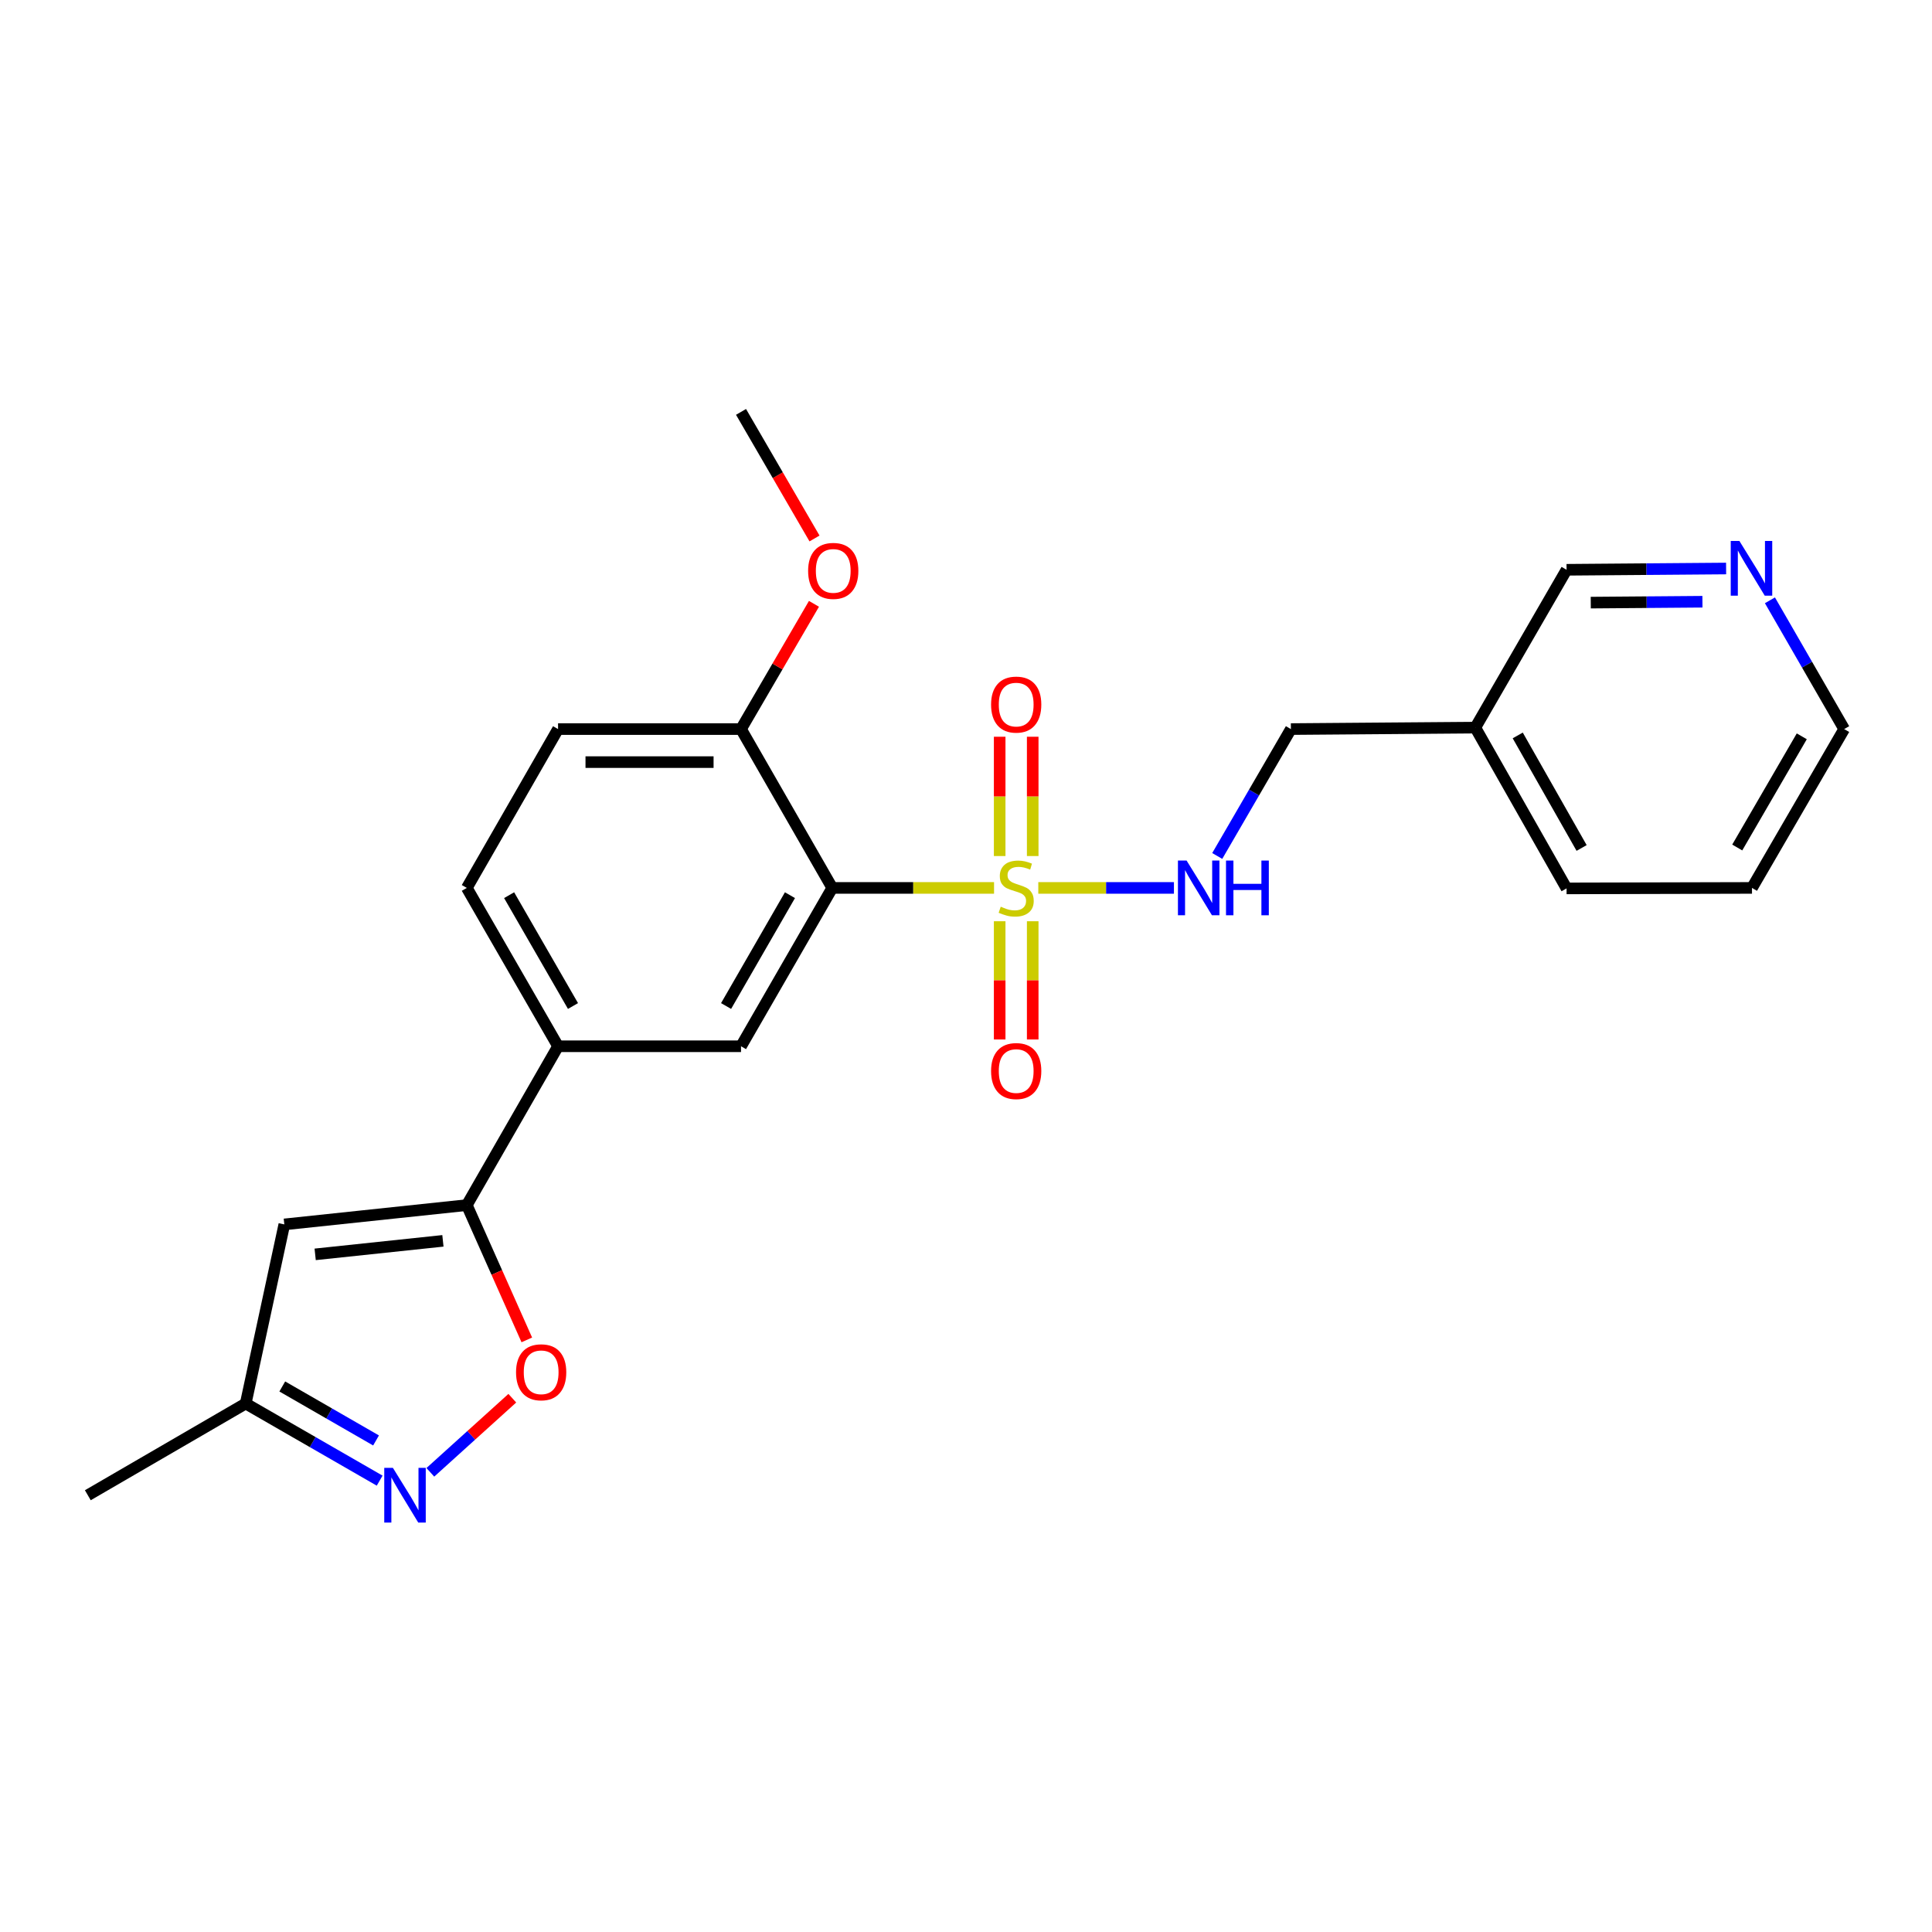 <?xml version='1.0' encoding='iso-8859-1'?>
<svg version='1.1' baseProfile='full'
              xmlns='http://www.w3.org/2000/svg'
                      xmlns:rdkit='http://www.rdkit.org/xml'
                      xmlns:xlink='http://www.w3.org/1999/xlink'
                  xml:space='preserve'
width='1000px' height='1000px' viewBox='0 0 1000 1000'>
<!-- END OF HEADER -->
<rect style='opacity:1.0;fill:#FFFFFF;stroke:none' width='1000' height='1000' x='0' y='0'> </rect>
<path class='bond-0' d='M 514.52,459.585 L 472.65,459.585' style='fill:none;fill-rule:evenodd;stroke:#CCCC00;stroke-width:6px;stroke-linecap:butt;stroke-linejoin:miter;stroke-opacity:1' />
<path class='bond-0' d='M 472.65,459.585 L 430.779,459.585' style='fill:none;fill-rule:evenodd;stroke:#000000;stroke-width:6px;stroke-linecap:butt;stroke-linejoin:miter;stroke-opacity:1' />
<path class='bond-6' d='M 537.422,459.585 L 572.523,459.585' style='fill:none;fill-rule:evenodd;stroke:#CCCC00;stroke-width:6px;stroke-linecap:butt;stroke-linejoin:miter;stroke-opacity:1' />
<path class='bond-6' d='M 572.523,459.585 L 607.625,459.585' style='fill:none;fill-rule:evenodd;stroke:#0000FF;stroke-width:6px;stroke-linecap:butt;stroke-linejoin:miter;stroke-opacity:1' />
<path class='bond-9' d='M 517.431,476.833 L 517.431,507.434' style='fill:none;fill-rule:evenodd;stroke:#CCCC00;stroke-width:6px;stroke-linecap:butt;stroke-linejoin:miter;stroke-opacity:1' />
<path class='bond-9' d='M 517.431,507.434 L 517.431,538.035' style='fill:none;fill-rule:evenodd;stroke:#FF0000;stroke-width:6px;stroke-linecap:butt;stroke-linejoin:miter;stroke-opacity:1' />
<path class='bond-9' d='M 534.53,476.833 L 534.53,507.434' style='fill:none;fill-rule:evenodd;stroke:#CCCC00;stroke-width:6px;stroke-linecap:butt;stroke-linejoin:miter;stroke-opacity:1' />
<path class='bond-9' d='M 534.53,507.434 L 534.53,538.035' style='fill:none;fill-rule:evenodd;stroke:#FF0000;stroke-width:6px;stroke-linecap:butt;stroke-linejoin:miter;stroke-opacity:1' />
<path class='bond-10' d='M 534.53,443.091 L 534.53,412.212' style='fill:none;fill-rule:evenodd;stroke:#CCCC00;stroke-width:6px;stroke-linecap:butt;stroke-linejoin:miter;stroke-opacity:1' />
<path class='bond-10' d='M 534.53,412.212 L 534.53,381.334' style='fill:none;fill-rule:evenodd;stroke:#FF0000;stroke-width:6px;stroke-linecap:butt;stroke-linejoin:miter;stroke-opacity:1' />
<path class='bond-10' d='M 517.431,443.091 L 517.431,412.212' style='fill:none;fill-rule:evenodd;stroke:#CCCC00;stroke-width:6px;stroke-linecap:butt;stroke-linejoin:miter;stroke-opacity:1' />
<path class='bond-10' d='M 517.431,412.212 L 517.431,381.334' style='fill:none;fill-rule:evenodd;stroke:#FF0000;stroke-width:6px;stroke-linecap:butt;stroke-linejoin:miter;stroke-opacity:1' />
<path class='bond-5' d='M 430.779,459.585 L 383.55,541.544' style='fill:none;fill-rule:evenodd;stroke:#000000;stroke-width:6px;stroke-linecap:butt;stroke-linejoin:miter;stroke-opacity:1' />
<path class='bond-5' d='M 408.88,463.342 L 375.819,520.713' style='fill:none;fill-rule:evenodd;stroke:#000000;stroke-width:6px;stroke-linecap:butt;stroke-linejoin:miter;stroke-opacity:1' />
<path class='bond-11' d='M 430.779,459.585 L 383.55,377.37' style='fill:none;fill-rule:evenodd;stroke:#000000;stroke-width:6px;stroke-linecap:butt;stroke-linejoin:miter;stroke-opacity:1' />
<path class='bond-1' d='M 241.622,623.759 L 288.852,541.544' style='fill:none;fill-rule:evenodd;stroke:#000000;stroke-width:6px;stroke-linecap:butt;stroke-linejoin:miter;stroke-opacity:1' />
<path class='bond-3' d='M 241.622,623.759 L 257.149,658.643' style='fill:none;fill-rule:evenodd;stroke:#000000;stroke-width:6px;stroke-linecap:butt;stroke-linejoin:miter;stroke-opacity:1' />
<path class='bond-3' d='M 257.149,658.643 L 272.676,693.526' style='fill:none;fill-rule:evenodd;stroke:#FF0000;stroke-width:6px;stroke-linecap:butt;stroke-linejoin:miter;stroke-opacity:1' />
<path class='bond-4' d='M 241.622,623.759 L 147.162,633.753' style='fill:none;fill-rule:evenodd;stroke:#000000;stroke-width:6px;stroke-linecap:butt;stroke-linejoin:miter;stroke-opacity:1' />
<path class='bond-4' d='M 229.252,642.262 L 163.13,649.257' style='fill:none;fill-rule:evenodd;stroke:#000000;stroke-width:6px;stroke-linecap:butt;stroke-linejoin:miter;stroke-opacity:1' />
<path class='bond-2' d='M 222.744,762.074 L 243.957,742.894' style='fill:none;fill-rule:evenodd;stroke:#0000FF;stroke-width:6px;stroke-linecap:butt;stroke-linejoin:miter;stroke-opacity:1' />
<path class='bond-2' d='M 243.957,742.894 L 265.17,723.714' style='fill:none;fill-rule:evenodd;stroke:#FF0000;stroke-width:6px;stroke-linecap:butt;stroke-linejoin:miter;stroke-opacity:1' />
<path class='bond-26' d='M 196.51,766.38 L 161.843,746.422' style='fill:none;fill-rule:evenodd;stroke:#0000FF;stroke-width:6px;stroke-linecap:butt;stroke-linejoin:miter;stroke-opacity:1' />
<path class='bond-26' d='M 161.843,746.422 L 127.176,726.465' style='fill:none;fill-rule:evenodd;stroke:#000000;stroke-width:6px;stroke-linecap:butt;stroke-linejoin:miter;stroke-opacity:1' />
<path class='bond-26' d='M 194.641,745.574 L 170.374,731.604' style='fill:none;fill-rule:evenodd;stroke:#0000FF;stroke-width:6px;stroke-linecap:butt;stroke-linejoin:miter;stroke-opacity:1' />
<path class='bond-26' d='M 170.374,731.604 L 146.107,717.634' style='fill:none;fill-rule:evenodd;stroke:#000000;stroke-width:6px;stroke-linecap:butt;stroke-linejoin:miter;stroke-opacity:1' />
<path class='bond-8' d='M 147.162,633.753 L 127.176,726.465' style='fill:none;fill-rule:evenodd;stroke:#000000;stroke-width:6px;stroke-linecap:butt;stroke-linejoin:miter;stroke-opacity:1' />
<path class='bond-7' d='M 383.55,541.544 L 288.852,541.544' style='fill:none;fill-rule:evenodd;stroke:#000000;stroke-width:6px;stroke-linecap:butt;stroke-linejoin:miter;stroke-opacity:1' />
<path class='bond-16' d='M 630.039,443.048 L 649.102,410.209' style='fill:none;fill-rule:evenodd;stroke:#0000FF;stroke-width:6px;stroke-linecap:butt;stroke-linejoin:miter;stroke-opacity:1' />
<path class='bond-16' d='M 649.102,410.209 L 668.164,377.37' style='fill:none;fill-rule:evenodd;stroke:#000000;stroke-width:6px;stroke-linecap:butt;stroke-linejoin:miter;stroke-opacity:1' />
<path class='bond-24' d='M 288.852,541.544 L 241.622,459.585' style='fill:none;fill-rule:evenodd;stroke:#000000;stroke-width:6px;stroke-linecap:butt;stroke-linejoin:miter;stroke-opacity:1' />
<path class='bond-24' d='M 296.582,520.713 L 263.521,463.342' style='fill:none;fill-rule:evenodd;stroke:#000000;stroke-width:6px;stroke-linecap:butt;stroke-linejoin:miter;stroke-opacity:1' />
<path class='bond-20' d='M 127.176,726.465 L 45.455,773.932' style='fill:none;fill-rule:evenodd;stroke:#000000;stroke-width:6px;stroke-linecap:butt;stroke-linejoin:miter;stroke-opacity:1' />
<path class='bond-14' d='M 383.55,377.37 L 288.852,377.37' style='fill:none;fill-rule:evenodd;stroke:#000000;stroke-width:6px;stroke-linecap:butt;stroke-linejoin:miter;stroke-opacity:1' />
<path class='bond-14' d='M 369.345,394.468 L 303.057,394.468' style='fill:none;fill-rule:evenodd;stroke:#000000;stroke-width:6px;stroke-linecap:butt;stroke-linejoin:miter;stroke-opacity:1' />
<path class='bond-17' d='M 383.55,377.37 L 402.428,344.956' style='fill:none;fill-rule:evenodd;stroke:#000000;stroke-width:6px;stroke-linecap:butt;stroke-linejoin:miter;stroke-opacity:1' />
<path class='bond-17' d='M 402.428,344.956 L 421.306,312.542' style='fill:none;fill-rule:evenodd;stroke:#FF0000;stroke-width:6px;stroke-linecap:butt;stroke-linejoin:miter;stroke-opacity:1' />
<path class='bond-12' d='M 893.432,294.261 L 852.142,294.589' style='fill:none;fill-rule:evenodd;stroke:#0000FF;stroke-width:6px;stroke-linecap:butt;stroke-linejoin:miter;stroke-opacity:1' />
<path class='bond-12' d='M 852.142,294.589 L 810.851,294.917' style='fill:none;fill-rule:evenodd;stroke:#000000;stroke-width:6px;stroke-linecap:butt;stroke-linejoin:miter;stroke-opacity:1' />
<path class='bond-12' d='M 881.181,311.457 L 852.277,311.687' style='fill:none;fill-rule:evenodd;stroke:#0000FF;stroke-width:6px;stroke-linecap:butt;stroke-linejoin:miter;stroke-opacity:1' />
<path class='bond-12' d='M 852.277,311.687 L 823.374,311.916' style='fill:none;fill-rule:evenodd;stroke:#000000;stroke-width:6px;stroke-linecap:butt;stroke-linejoin:miter;stroke-opacity:1' />
<path class='bond-25' d='M 916.114,310.718 L 935.33,344.044' style='fill:none;fill-rule:evenodd;stroke:#0000FF;stroke-width:6px;stroke-linecap:butt;stroke-linejoin:miter;stroke-opacity:1' />
<path class='bond-25' d='M 935.33,344.044 L 954.545,377.37' style='fill:none;fill-rule:evenodd;stroke:#000000;stroke-width:6px;stroke-linecap:butt;stroke-linejoin:miter;stroke-opacity:1' />
<path class='bond-13' d='M 241.622,459.585 L 288.852,377.37' style='fill:none;fill-rule:evenodd;stroke:#000000;stroke-width:6px;stroke-linecap:butt;stroke-linejoin:miter;stroke-opacity:1' />
<path class='bond-15' d='M 763.621,376.619 L 668.164,377.37' style='fill:none;fill-rule:evenodd;stroke:#000000;stroke-width:6px;stroke-linecap:butt;stroke-linejoin:miter;stroke-opacity:1' />
<path class='bond-18' d='M 763.621,376.619 L 810.851,294.917' style='fill:none;fill-rule:evenodd;stroke:#000000;stroke-width:6px;stroke-linecap:butt;stroke-linejoin:miter;stroke-opacity:1' />
<path class='bond-21' d='M 763.621,376.619 L 810.851,459.832' style='fill:none;fill-rule:evenodd;stroke:#000000;stroke-width:6px;stroke-linecap:butt;stroke-linejoin:miter;stroke-opacity:1' />
<path class='bond-21' d='M 785.576,380.661 L 818.637,438.91' style='fill:none;fill-rule:evenodd;stroke:#000000;stroke-width:6px;stroke-linecap:butt;stroke-linejoin:miter;stroke-opacity:1' />
<path class='bond-22' d='M 421.589,278.714 L 402.569,245.955' style='fill:none;fill-rule:evenodd;stroke:#FF0000;stroke-width:6px;stroke-linecap:butt;stroke-linejoin:miter;stroke-opacity:1' />
<path class='bond-22' d='M 402.569,245.955 L 383.55,213.195' style='fill:none;fill-rule:evenodd;stroke:#000000;stroke-width:6px;stroke-linecap:butt;stroke-linejoin:miter;stroke-opacity:1' />
<path class='bond-19' d='M 954.545,377.37 L 906.822,459.585' style='fill:none;fill-rule:evenodd;stroke:#000000;stroke-width:6px;stroke-linecap:butt;stroke-linejoin:miter;stroke-opacity:1' />
<path class='bond-19' d='M 932.599,381.118 L 899.192,438.669' style='fill:none;fill-rule:evenodd;stroke:#000000;stroke-width:6px;stroke-linecap:butt;stroke-linejoin:miter;stroke-opacity:1' />
<path class='bond-23' d='M 810.851,459.832 L 906.822,459.585' style='fill:none;fill-rule:evenodd;stroke:#000000;stroke-width:6px;stroke-linecap:butt;stroke-linejoin:miter;stroke-opacity:1' />
<path  class='atom-0' d='M 517.98 469.305
Q 518.3 469.425, 519.62 469.985
Q 520.94 470.545, 522.38 470.905
Q 523.86 471.225, 525.3 471.225
Q 527.98 471.225, 529.54 469.945
Q 531.1 468.625, 531.1 466.345
Q 531.1 464.785, 530.3 463.825
Q 529.54 462.865, 528.34 462.345
Q 527.14 461.825, 525.14 461.225
Q 522.62 460.465, 521.1 459.745
Q 519.62 459.025, 518.54 457.505
Q 517.5 455.985, 517.5 453.425
Q 517.5 449.865, 519.9 447.665
Q 522.34 445.465, 527.14 445.465
Q 530.42 445.465, 534.14 447.025
L 533.22 450.105
Q 529.82 448.705, 527.26 448.705
Q 524.5 448.705, 522.98 449.865
Q 521.46 450.985, 521.5 452.945
Q 521.5 454.465, 522.26 455.385
Q 523.06 456.305, 524.18 456.825
Q 525.34 457.345, 527.26 457.945
Q 529.82 458.745, 531.34 459.545
Q 532.86 460.345, 533.94 461.985
Q 535.06 463.585, 535.06 466.345
Q 535.06 470.265, 532.42 472.385
Q 529.82 474.465, 525.46 474.465
Q 522.94 474.465, 521.02 473.905
Q 519.14 473.385, 516.9 472.465
L 517.98 469.305
' fill='#CCCC00'/>
<path  class='atom-3' d='M 203.369 759.772
L 212.649 774.772
Q 213.569 776.252, 215.049 778.932
Q 216.529 781.612, 216.609 781.772
L 216.609 759.772
L 220.369 759.772
L 220.369 788.092
L 216.489 788.092
L 206.529 771.692
Q 205.369 769.772, 204.129 767.572
Q 202.929 765.372, 202.569 764.692
L 202.569 788.092
L 198.889 788.092
L 198.889 759.772
L 203.369 759.772
' fill='#0000FF'/>
<path  class='atom-4' d='M 267.103 710.292
Q 267.103 703.492, 270.463 699.692
Q 273.823 695.892, 280.103 695.892
Q 286.383 695.892, 289.743 699.692
Q 293.103 703.492, 293.103 710.292
Q 293.103 717.172, 289.703 721.092
Q 286.303 724.972, 280.103 724.972
Q 273.863 724.972, 270.463 721.092
Q 267.103 717.212, 267.103 710.292
M 280.103 721.772
Q 284.423 721.772, 286.743 718.892
Q 289.103 715.972, 289.103 710.292
Q 289.103 704.732, 286.743 701.932
Q 284.423 699.092, 280.103 699.092
Q 275.783 699.092, 273.423 701.892
Q 271.103 704.692, 271.103 710.292
Q 271.103 716.012, 273.423 718.892
Q 275.783 721.772, 280.103 721.772
' fill='#FF0000'/>
<path  class='atom-7' d='M 614.18 445.425
L 623.46 460.425
Q 624.38 461.905, 625.86 464.585
Q 627.34 467.265, 627.42 467.425
L 627.42 445.425
L 631.18 445.425
L 631.18 473.745
L 627.3 473.745
L 617.34 457.345
Q 616.18 455.425, 614.94 453.225
Q 613.74 451.025, 613.38 450.345
L 613.38 473.745
L 609.7 473.745
L 609.7 445.425
L 614.18 445.425
' fill='#0000FF'/>
<path  class='atom-7' d='M 634.58 445.425
L 638.42 445.425
L 638.42 457.465
L 652.9 457.465
L 652.9 445.425
L 656.74 445.425
L 656.74 473.745
L 652.9 473.745
L 652.9 460.665
L 638.42 460.665
L 638.42 473.745
L 634.58 473.745
L 634.58 445.425
' fill='#0000FF'/>
<path  class='atom-10' d='M 512.98 554.372
Q 512.98 547.572, 516.34 543.772
Q 519.7 539.972, 525.98 539.972
Q 532.26 539.972, 535.62 543.772
Q 538.98 547.572, 538.98 554.372
Q 538.98 561.252, 535.58 565.172
Q 532.18 569.052, 525.98 569.052
Q 519.74 569.052, 516.34 565.172
Q 512.98 561.292, 512.98 554.372
M 525.98 565.852
Q 530.3 565.852, 532.62 562.972
Q 534.98 560.052, 534.98 554.372
Q 534.98 548.812, 532.62 546.012
Q 530.3 543.172, 525.98 543.172
Q 521.66 543.172, 519.3 545.972
Q 516.98 548.772, 516.98 554.372
Q 516.98 560.092, 519.3 562.972
Q 521.66 565.852, 525.98 565.852
' fill='#FF0000'/>
<path  class='atom-11' d='M 512.98 364.692
Q 512.98 357.892, 516.34 354.092
Q 519.7 350.292, 525.98 350.292
Q 532.26 350.292, 535.62 354.092
Q 538.98 357.892, 538.98 364.692
Q 538.98 371.572, 535.58 375.492
Q 532.18 379.372, 525.98 379.372
Q 519.74 379.372, 516.34 375.492
Q 512.98 371.612, 512.98 364.692
M 525.98 376.172
Q 530.3 376.172, 532.62 373.292
Q 534.98 370.372, 534.98 364.692
Q 534.98 359.132, 532.62 356.332
Q 530.3 353.492, 525.98 353.492
Q 521.66 353.492, 519.3 356.292
Q 516.98 359.092, 516.98 364.692
Q 516.98 370.412, 519.3 373.292
Q 521.66 376.172, 525.98 376.172
' fill='#FF0000'/>
<path  class='atom-13' d='M 900.305 279.997
L 909.585 294.997
Q 910.505 296.477, 911.985 299.157
Q 913.465 301.837, 913.545 301.997
L 913.545 279.997
L 917.305 279.997
L 917.305 308.317
L 913.425 308.317
L 903.465 291.917
Q 902.305 289.997, 901.065 287.797
Q 899.865 285.597, 899.505 284.917
L 899.505 308.317
L 895.825 308.317
L 895.825 279.997
L 900.305 279.997
' fill='#0000FF'/>
<path  class='atom-18' d='M 418.283 295.491
Q 418.283 288.691, 421.643 284.891
Q 425.003 281.091, 431.283 281.091
Q 437.563 281.091, 440.923 284.891
Q 444.283 288.691, 444.283 295.491
Q 444.283 302.371, 440.883 306.291
Q 437.483 310.171, 431.283 310.171
Q 425.043 310.171, 421.643 306.291
Q 418.283 302.411, 418.283 295.491
M 431.283 306.971
Q 435.603 306.971, 437.923 304.091
Q 440.283 301.171, 440.283 295.491
Q 440.283 289.931, 437.923 287.131
Q 435.603 284.291, 431.283 284.291
Q 426.963 284.291, 424.603 287.091
Q 422.283 289.891, 422.283 295.491
Q 422.283 301.211, 424.603 304.091
Q 426.963 306.971, 431.283 306.971
' fill='#FF0000'/>
</svg>
